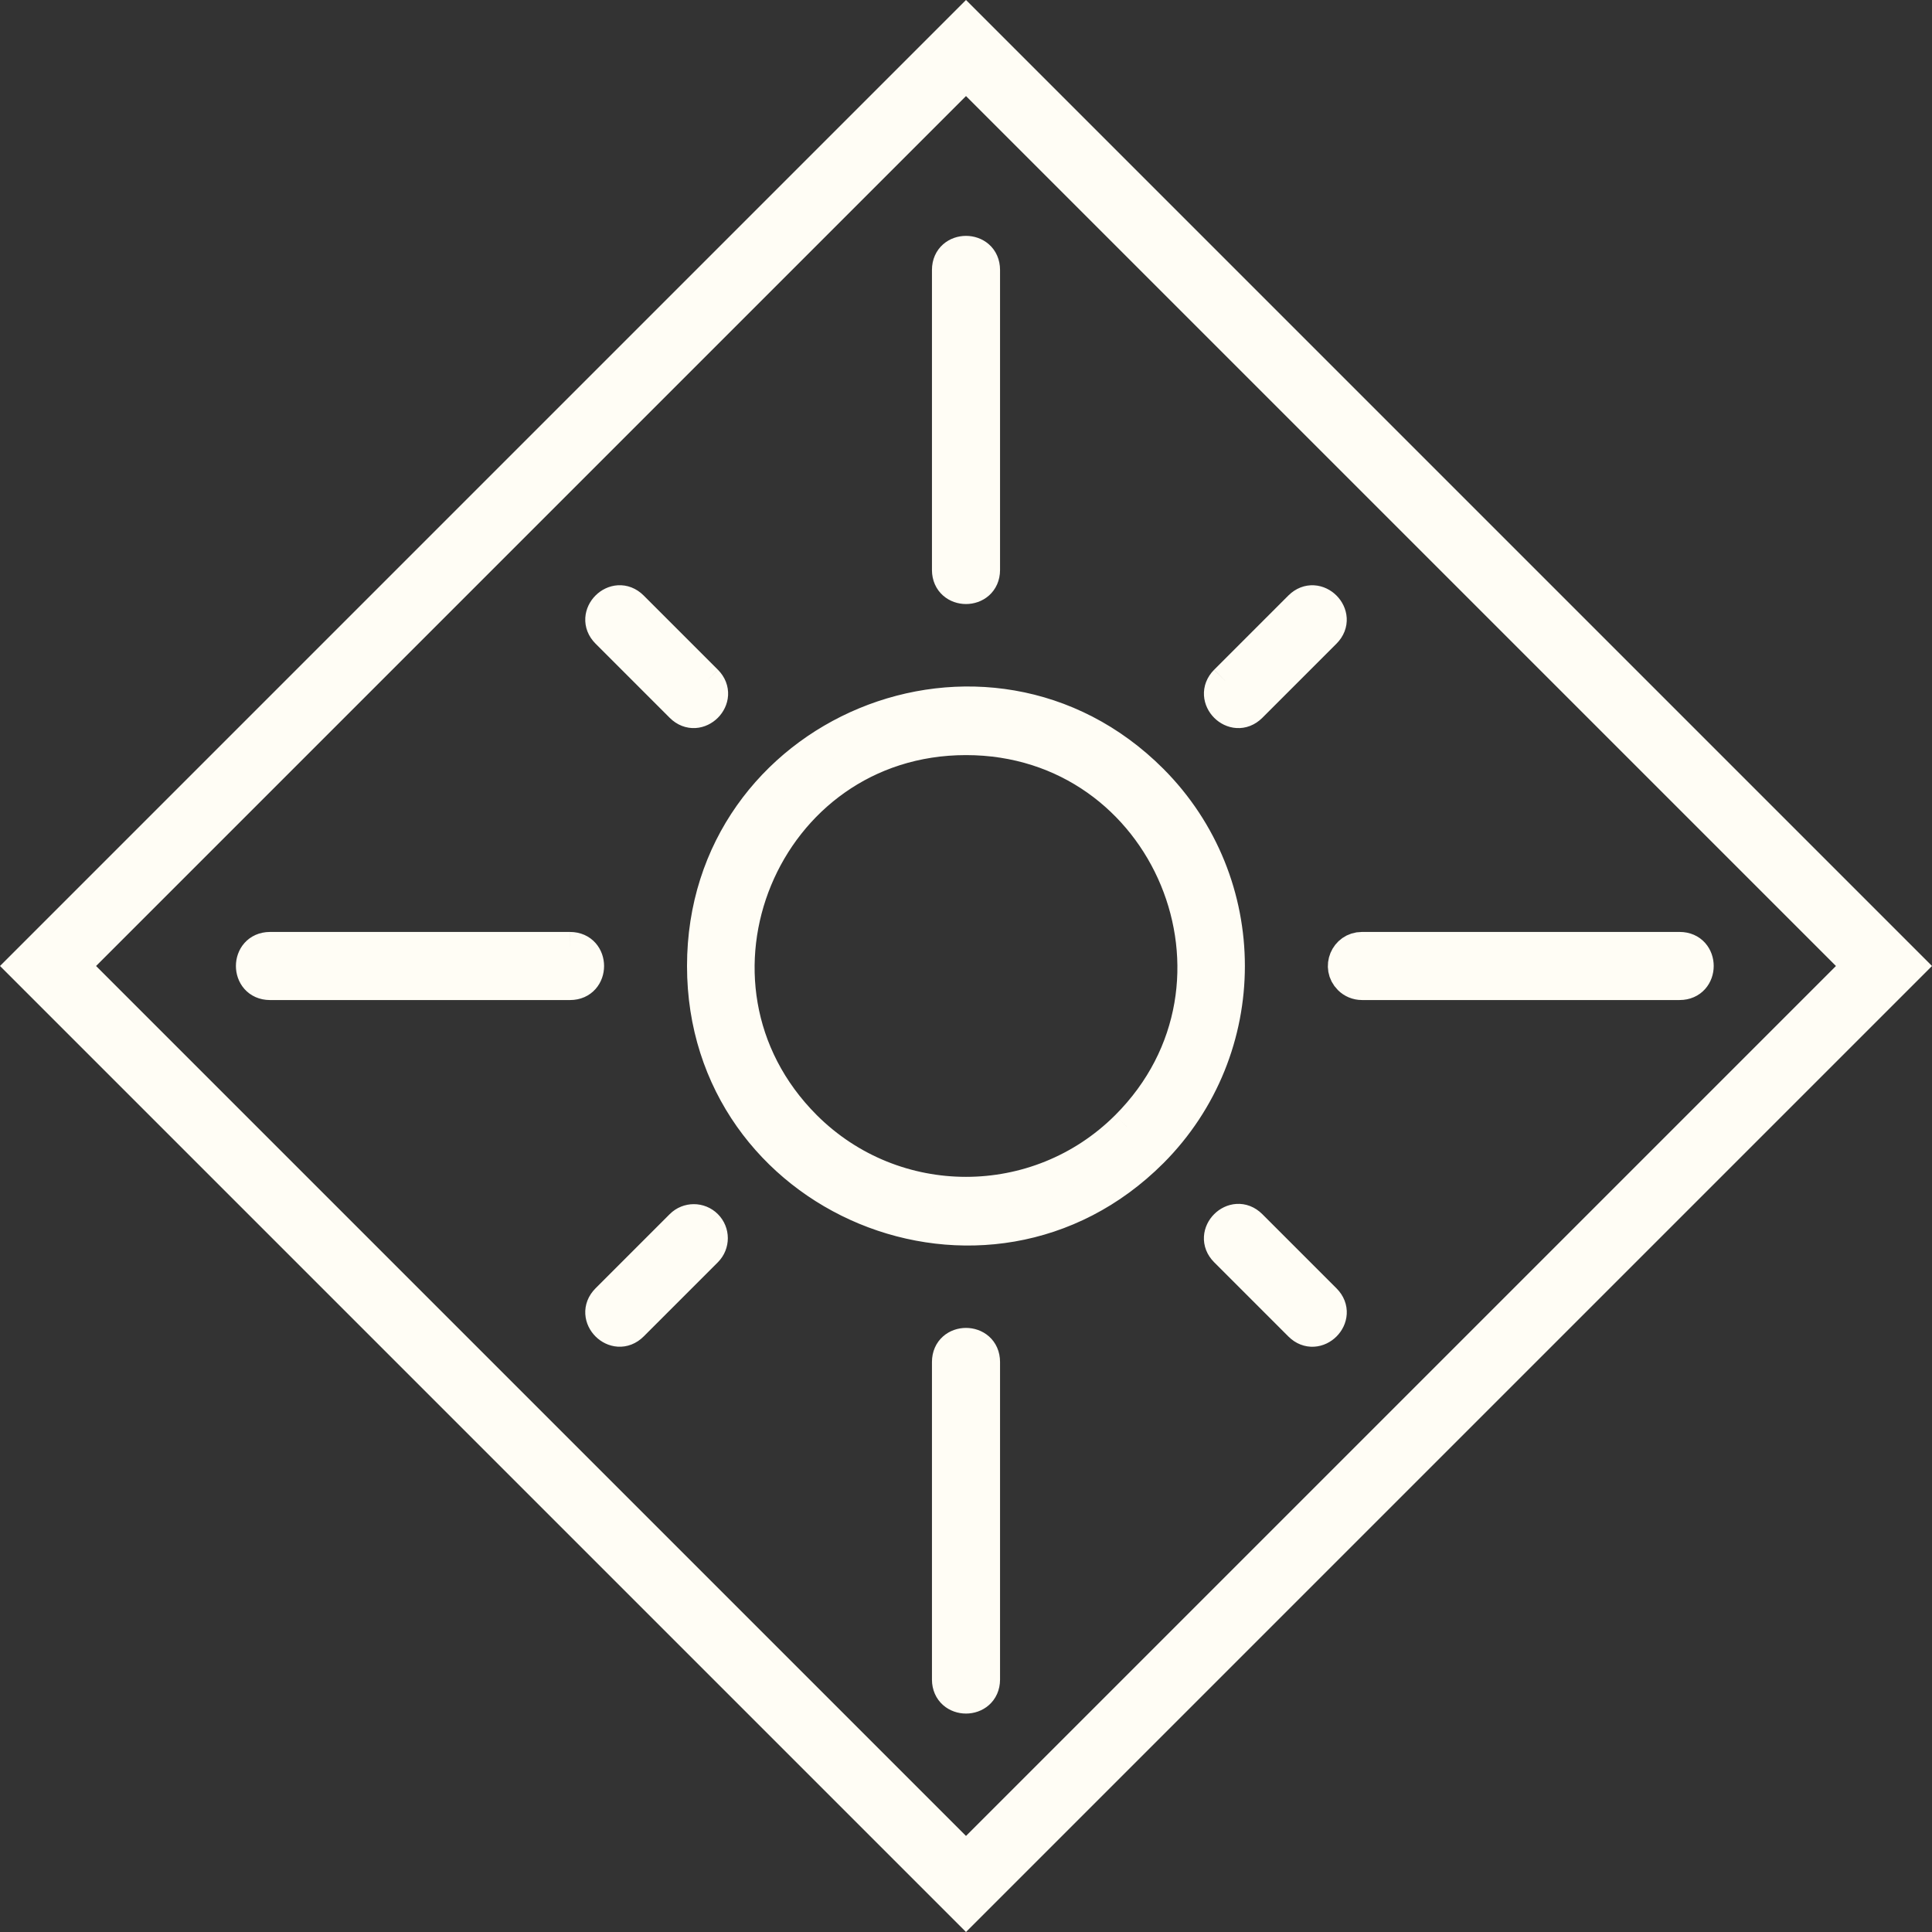 <?xml version="1.0" encoding="UTF-8" standalone="no"?>
<!-- Created with Inkscape (http://www.inkscape.org/) -->

<svg
   width="116.854mm"
   height="116.854mm"
   viewBox="0 0 116.854 116.854"
   version="1.1"
   id="svg1"
   xmlns="http://www.w3.org/2000/svg"
   xmlns:svg="http://www.w3.org/2000/svg">
  <rect x="0" y="0" width="116.854" height="116.854" fill="#333333" stroke="none"/>
  <defs
     id="defs1" />
  <g
     id="layer1"
     transform="translate(-32.279,-29.369)">
    <path
       fill="currentColor"
       d="m 106.422,70.584 4.49,-4.49 c 0.998,-0.993 2.49,0.499 1.497,1.497 l -4.49,4.49 c -0.998,0.991 -2.487,-0.499 -1.497,-1.497 m -4.49,28.438 c -10.001,10.001 -27.1,2.917 -27.1,-11.225 0,-14.142 17.098,-21.227 27.1,-11.225 6.189,6.204 6.189,16.247 0,22.451 m -1.497,-1.497 c 8.668,-8.668 2.528,-23.486 -9.729,-23.486 -12.257,0 -18.396,14.818 -9.729,23.486 5.377,5.364 14.081,5.364 19.457,10e-5 m -10.787,-33.676 c 0.008,1.404 2.11,1.404 2.118,0 l 4e-5,-18.158 c -0.003,-1.409 -2.115,-1.409 -2.118,4e-5 z M 66.759,86.737 H 48.601 c -1.404,0.01 -1.404,2.11 3e-5,2.118 l 18.158,1e-4 c 1.409,0 1.409,-2.115 4e-5,-2.118 m 47.146,1.807 c 0.198,0.199 0.468,0.31 0.748,0.31 l 19.216,1e-4 c 1.415,0 1.415,-2.121 4e-5,-2.118 H 114.653 c -0.944,-5e-4 -1.416,1.141 -0.748,1.807 m -22.14,23.199 c -0.003,-1.409 -2.115,-1.409 -2.118,1e-4 l 3e-5,19.216 c 0.008,1.404 2.11,1.404 2.118,0 z m -16.774,-41.16 -4.49,-4.49 c -0.998,-0.994 -2.491,0.499 -1.497,1.497 l 4.49,4.49 c 0.998,0.994 2.491,-0.499 1.497,-1.497 m -5e-5,32.928 c -0.413,-0.413 -1.083,-0.413 -1.497,0 l -4.49,4.49 c -0.993,0.998 0.499,2.49 1.497,1.497 l 4.49,-4.49 c 0.413,-0.413 0.413,-1.083 -2e-5,-1.497 m 37.418,4.49 -4.49,-4.49 c -0.998,-0.994 -2.491,0.499 -1.497,1.497 l 4.49,4.49 c 0.998,0.997 2.495,-0.499 1.497,-1.497"
       id="path1-8-4-3-6-2-3"
       style="fill:#fffdf5;fill-opacity:1;stroke:#fffdf5;stroke-width:2;stroke-dasharray:none;stroke-opacity:1" />
    <rect
       style="fill:none;fill-opacity:1;stroke:#fffdf5;stroke-width:4.108;stroke-linecap:round;stroke-dasharray:none;stroke-opacity:1"
       id="rect25-9-5-0-3-6"
       width="78.52"
       height="78.52"
       x="86.96"
       y="-41.318"
       transform="rotate(45)" />
  </g>
</svg>
